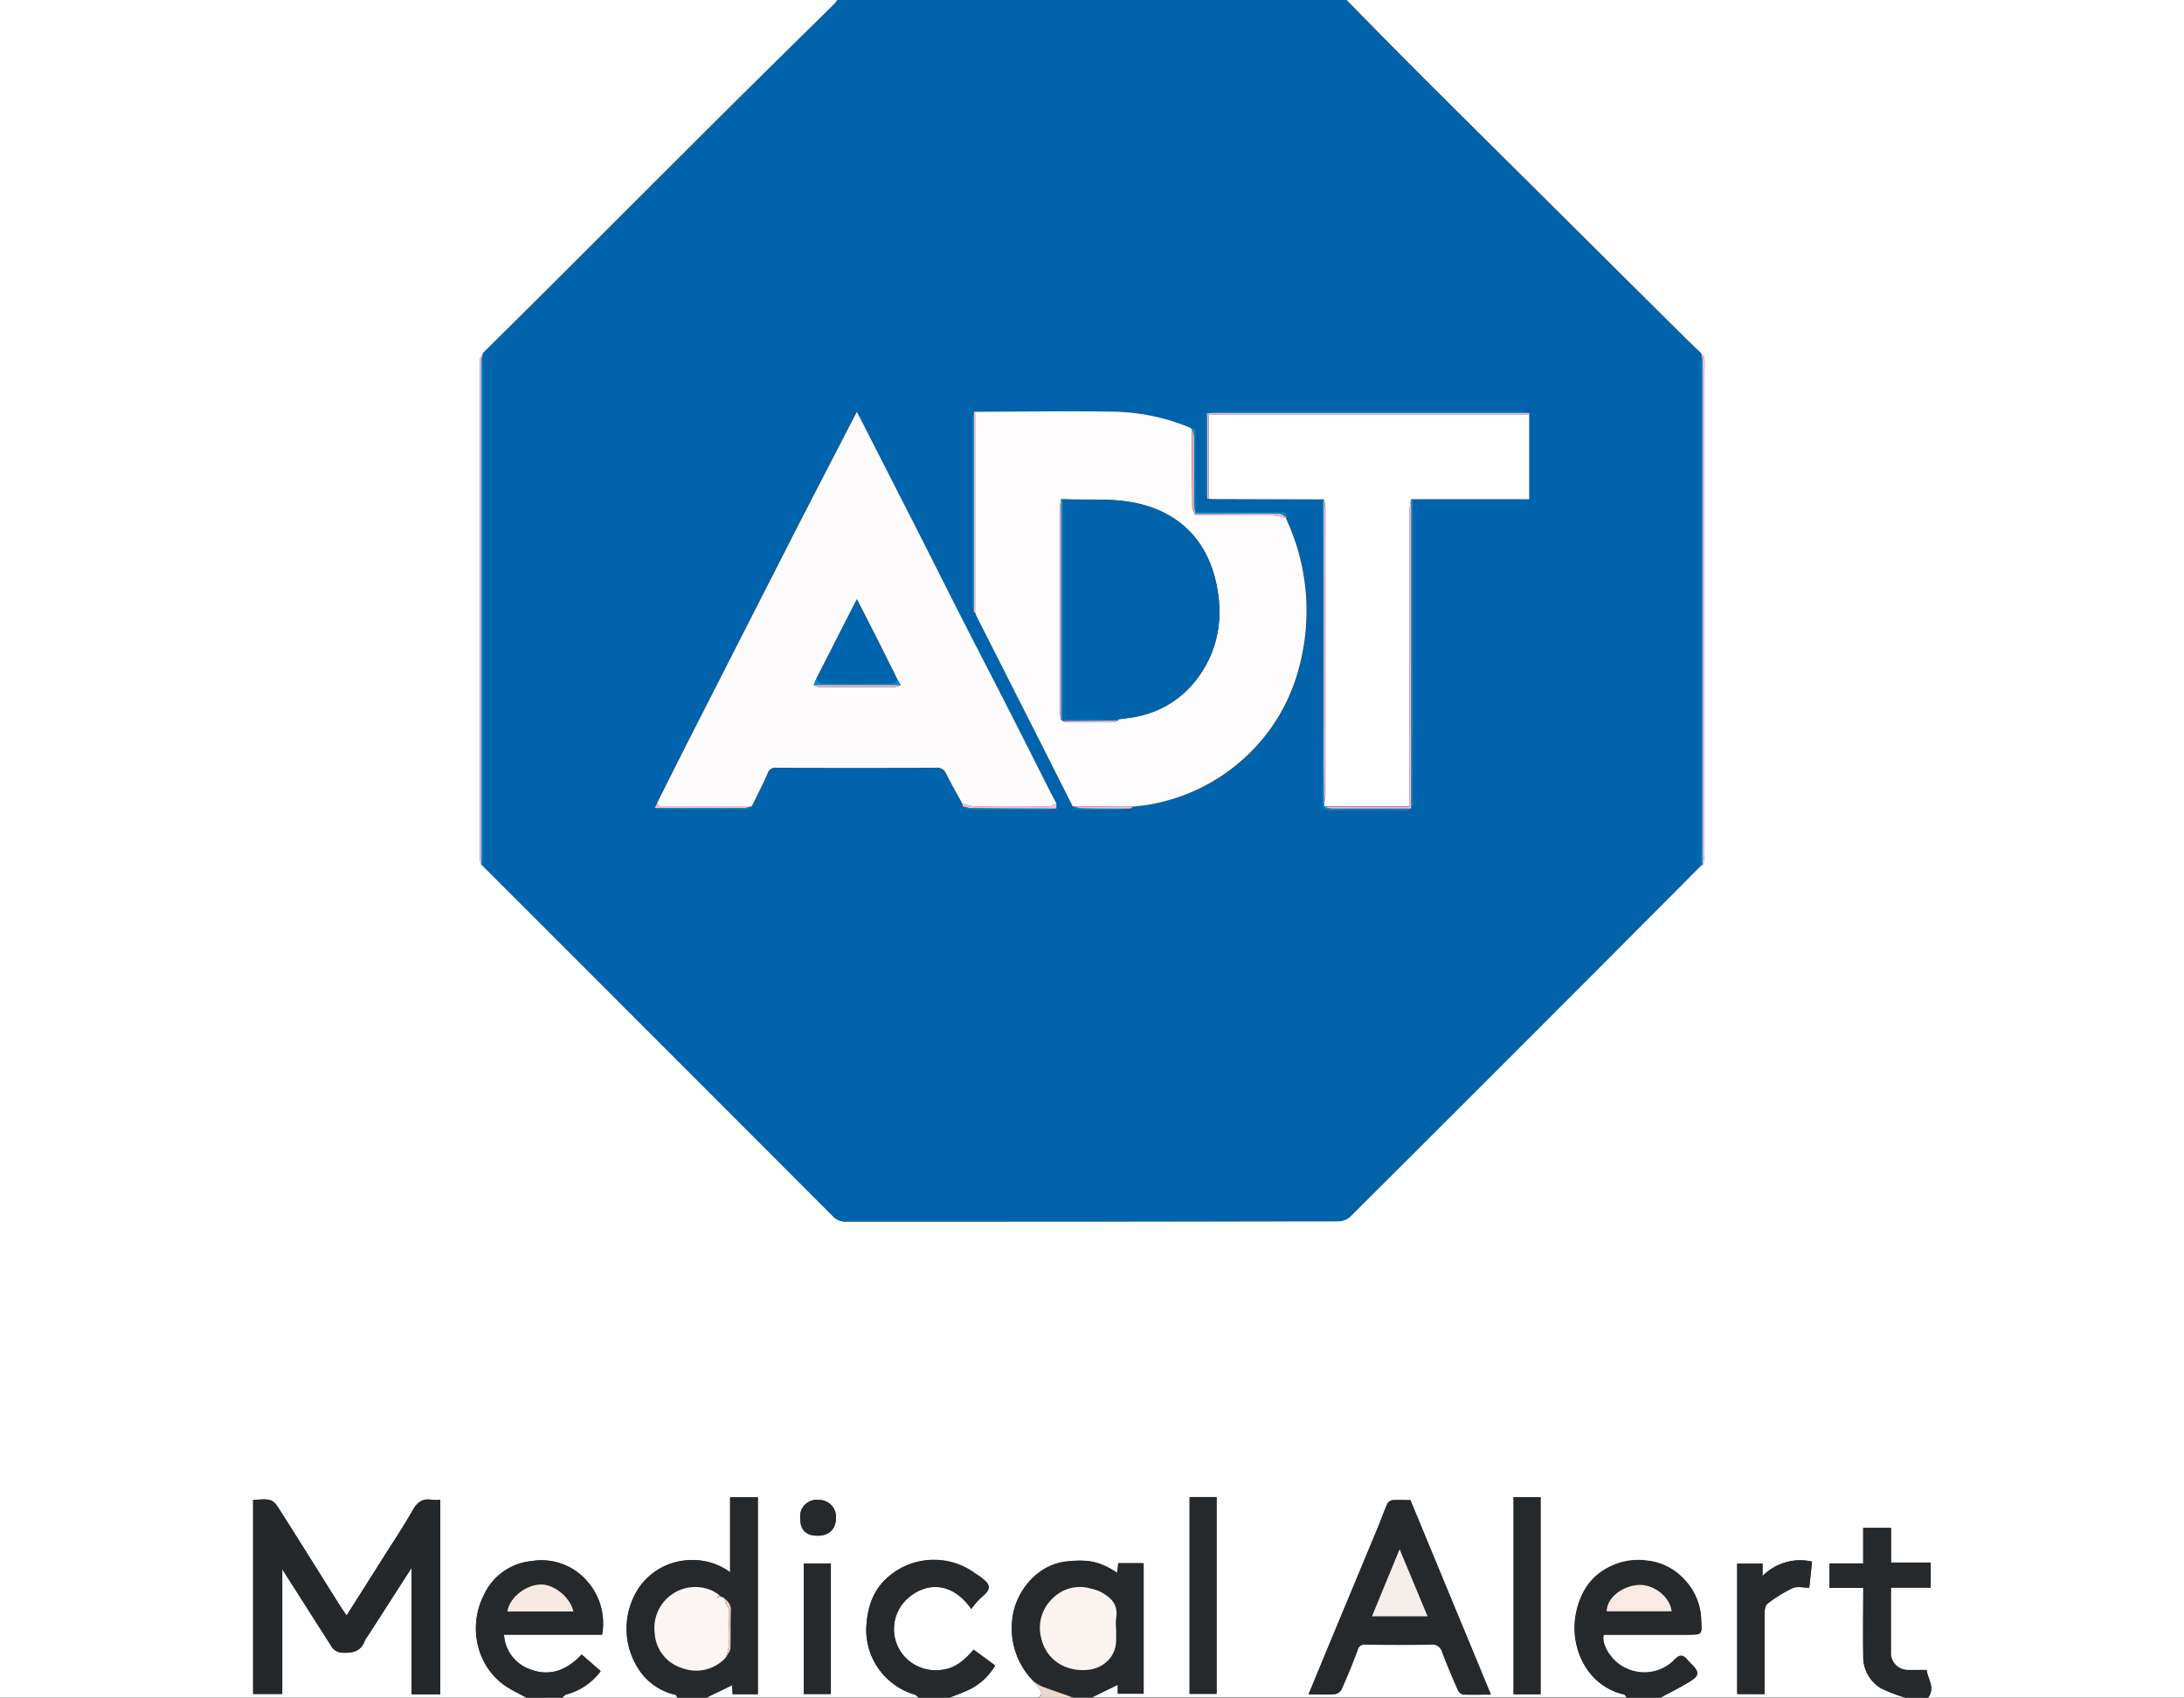 <svg id="Layer_1" data-name="Layer 1" xmlns="http://www.w3.org/2000/svg" viewBox="0 0 485.28 377.28"><rect x="0" y="0" width="485.28" height="377.28" fill="#333333" stroke="none"/><title>2. ADT_Medical AlertVert_BlackText.pdf (1)</title><path d="M884,512.28H767V135H953.12c-.31.36-.59.75-.92,1.08-8.59,8.49-17.22,16.94-25.77,25.46q-16.48,16.4-32.89,32.88Q884,204,874.32,213.5c-.26.57-.74,1.14-.74,1.7q0,55.19,0,110.37a8.37,8.37,0,0,0,.36,1.66l.32.06a2.78,2.78,0,0,0,.31.43q38.82,38.83,77.63,77.68a3.6,3.6,0,0,0,2.86,1.06q54.71,0,109.4-.06a4.11,4.11,0,0,0,2.6-1.08q27.21-27.09,54.32-54.29,11.83-11.85,23.61-23.72l.36-.11a9.35,9.35,0,0,0,.36-1.84q0-54,0-108a22.1,22.1,0,0,0,0-2.7c-.06-.42-.48-.79-.74-1.18-1.29-1.24-2.6-2.45-3.86-3.71l-52.92-52.58q-4.7-4.66-9.35-9.35c-4.24-4.27-8.45-8.57-12.67-12.85h186.12V512.28H1195.4c1.7-2.3-.17-4.29-.31-6.17-1.47,0-2.71,0-3.95,0a3.77,3.77,0,0,1-4-4c0-2.88,0-5.76,0-8.63V487.8H1196v-5.56h-8.84v-7.71H1181v7.89h-7.46v5.43H1181c0,5.12-.07,10.09,0,15a8.16,8.16,0,0,0,3.87,7.28,33.27,33.27,0,0,0,5.47,2.1H1136c2.25-1.23,4.58-2.35,6.74-3.73,1.83-1.15,1.79-2,.25-3.54a14.82,14.82,0,0,1-1.08-1.16c-.89-1.07-1.64-1.2-2.75-.11a9.34,9.34,0,0,1-10.87,2c-2.69-1.11-5.49-4.82-5-7.38a1.31,1.31,0,0,1,.34-.09q9.07,0,18.15,0c3.42,0,3.42,0,3.19-3.25,0-.12,0-.24,0-.36a13.53,13.53,0,0,0-3.9-8.82,13,13,0,0,0-8.09-4,14.2,14.2,0,0,0-8.77,1.6c-3.79,2-5.89,5.29-6.89,9.4-1.93,7.95,2.18,16.83,10.51,18.71.23,0,.38.45.57.68h-118.8l5.73-2.81v2h5.72v-29h-5.59l-.26,2.15c-3.75-2.49-6.26-3.05-11.19-2.54-6.66.68-11.44,6.84-12.09,12.69a16.62,16.62,0,0,0,4.73,13.94,14.36,14.36,0,0,0,1.08,1.45c.73.76,1,1.45,0,2.17H978c1.22-.48,2.45-.92,3.65-1.45a13.49,13.49,0,0,0,6.48-5.68l-4.78-3.52c-1.92,2.19-3.93,4.07-6.8,4.45a9.39,9.39,0,0,1-7.79-2.15,9.13,9.13,0,0,1-1.1-12.59,10.33,10.33,0,0,1,5.18-3.4c4.07-.92,7.39.95,10,4.65a18.26,18.26,0,0,1,1.91-2.29c2.67-2.2,2.65-3-.25-5.09-.24-.17-.51-.31-.75-.48a15.48,15.48,0,0,0-20.08,1.38c-2.91,2.88-4,6.57-4.18,10.74a15,15,0,0,0,10.74,14.75c.34.09.61.45.91.68H924l5.71-2.73.09,2h5.61V467.74h-6.16V484.4a14,14,0,0,0-8.9-2.69,14.22,14.22,0,0,0-11.21,5.92,16.45,16.45,0,0,0-.51,17.85,13.2,13.2,0,0,0,8.46,6.16c.18,0,.29.42.43.64H891.92c.29-.24.54-.59.87-.69a13.92,13.92,0,0,0,7.66-5.2l-4.23-3.69c-3.43,3.68-7.38,5.05-11.94,3.1a8.67,8.67,0,0,1-5.31-7.51h21.81a14.07,14.07,0,0,0-3.42-12,13.38,13.38,0,0,0-12.27-4.35,13,13,0,0,0-10.48,7.35c-3.79,7.27-1.63,16.2,4.84,20.49C880.89,510.72,882.48,511.45,884,512.28Zm-19.18-.76V468.36a11.5,11.5,0,0,1-1.87,0c-2-.36-3.22.5-4.23,2.28-2,3.57-4.32,7-6.51,10.47L844,494c-.54-.8-1-1.43-1.42-2.09-4.42-7.05-8.83-14.11-13.29-21.14-.57-.9-1.25-2.06-2.13-2.36-1.22-.4-2.67-.1-3.93-.1v43.13h6.47V483.74c3.75,5.88,7.25,11.38,10.76,16.87a3,3,0,0,0,2.76,1.69c2.32.07,4-.39,4.83-2.69a7.24,7.24,0,0,1,.76-1.19l9.63-15v28.11Zm192.93,0c2.14,0,4,.08,5.84-.05a2.05,2.05,0,0,0,1.49-1c1.28-2.88,2.49-5.8,3.58-8.76a1.59,1.59,0,0,1,1.79-1.27c4.8,0,9.6.07,14.4,0a2.31,2.31,0,0,1,2.63,1.71c1.07,2.86,2.28,5.67,3.51,8.47a1.75,1.75,0,0,0,1.17.94c2,.1,3.92,0,6.12,0l-17.88-43.2c-1.31,0-2.63-.06-3.94,0a1.58,1.58,0,0,0-1.15.73c-.74,1.64-1.34,3.35-2,5q-3.57,8.63-7.17,17.23C1063.35,498,1060.6,504.67,1057.75,511.56Zm51.56,0V467.71h-6v43.81Zm-78-43.82v43.73h6V467.7Zm127.75,43.79V509.3c0-5.21,0-10.43,0-15.64,0-.78.14-1.88.64-2.26a28.87,28.87,0,0,1,5.6-3.48c1-.47,2.46-.09,3.71-.09.21-2,.4-3.79.61-5.8a11.72,11.72,0,0,0-11,3.21v-2.78H1153v29Zm-207.47-29h-6v29h6Zm-6.79-10c0,2.51,1.27,3.78,3.83,3.8s4.11-1.48,4.1-4a3.76,3.76,0,0,0-3.87-3.95A3.66,3.66,0,0,0,944.83,472.49Z" transform="translate(-767 -135)" style="fill:#fffefe"/><path d="M1145,327.31q-11.79,11.85-23.61,23.72-27.14,27.17-54.32,54.29a4.11,4.11,0,0,1-2.6,1.08q-54.69.08-109.4.06a3.6,3.6,0,0,1-2.86-1.06q-38.79-38.86-77.63-77.68a2.78,2.78,0,0,1-.31-.43q0-56.75,0-113.5c0-.1,0-.19,0-.29q9.61-9.54,19.22-19.08Q910,178,926.43,161.54c8.55-8.52,17.18-17,25.77-25.46.33-.33.61-.72.92-1.08h113c4.22,4.28,8.43,8.58,12.67,12.85q4.65,4.69,9.35,9.35l52.92,52.58c1.26,1.26,2.57,2.47,3.86,3.71l.06.31c0,.66,0,1.32,0,2Q1145,271.55,1145,327.31ZM1018.25,314.7l.42-.38c1.05-.13,2.12-.21,3.17-.38a41.93,41.93,0,0,0,22.34-11,41,41,0,0,0,11.48-19.31,48.44,48.44,0,0,0-2.87-33.46.3.3,0,0,0,.06-.22c.1-1.36-.87-1.17-1.7-1.16h-18.47V231.58c0-.77.14-1.67-1.12-1.52a46.24,46.24,0,0,0-16.34-3.56c-10.49-.2-21,0-31.47,0l-.36,0a6,6,0,0,0-.37,1.45q0,20.74,0,41.47a7,7,0,0,0,.38,1.66l.27,0c.13.32.23.66.39,1l13.68,27,7.64,15.16c.5.25,1,.71,1.49.72,2.63.07,5.26.07,7.88,0C1015.92,315,1017.08,314.8,1018.25,314.7Zm-105.78-.11c.3.14.61.4.91.4q9.75,0,19.48,0c.38,0,.76-.46,1.14-.71,1.21-2.48,2.48-4.93,3.59-7.45a1.68,1.68,0,0,1,1.84-1.18q17.79,0,35.58,0a2.12,2.12,0,0,1,2.22,1.32c1.11,2.27,2.39,4.46,3.6,6.68l0,.62a4.74,4.74,0,0,0,1.7.73c5.75.06,11.51.05,17.26,0a12.32,12.32,0,0,0,1.89-.28l0-1.19c-.47-.88-1-1.75-1.4-2.64-3.18-6.29-6.34-12.59-9.55-18.87-3.28-6.45-6.62-12.87-9.91-19.31s-6.51-12.9-9.78-19.35q-5.8-11.43-11.64-22.84c-.63-1.24-1.27-2.47-2.06-4-3.82,7.39-7.47,14.43-11.1,21.49-2.66,5.16-5.29,10.34-7.93,15.51q-9,17.66-18,35.32c-2.42,4.77-4.81,9.56-7.22,14.34Zm124.89-88.14-2.52.13c0,6.32,0,12.42,0,18.53,0,.24.24.49.37.74h.17l.16-.05c.6,0,1.19.06,1.79.06l23.38.07q0,33.54,0,67.09c0,1.63.49,2,2,2,5.33-.08,10.67-.11,16,0,1.71,0,2.2-.42,2.2-2.19q-.07-33.45,0-66.91h25.83V227.16a.5.5,0,0,0,0-.34,8.37,8.37,0,0,0-1.66-.36Q1071.26,226.43,1037.36,226.45Z" transform="translate(-767 -135)" style="fill:#0163ab"/><path d="M917.48,512.28c-.14-.22-.25-.61-.43-.64a13.2,13.2,0,0,1-8.46-6.16,16.45,16.45,0,0,1,.51-17.85,14.22,14.22,0,0,1,11.21-5.92,14,14,0,0,1,8.9,2.69V467.74h6.16v43.77h-5.61l-.09-2L924,512.28Zm7.91-23.71A9.09,9.09,0,0,0,912.48,498a8.63,8.63,0,0,0,6.08,7.74,8.86,8.86,0,0,0,9.74-2.38c.35-.68,1-1.36,1-2.06.12-2.68,0-5.37.09-8.06a3,3,0,0,0-1.32-2.88l-.48-.37-.71-.36-.37-.35Z" transform="translate(-767 -135)" style="fill:#25292c"/><path d="M996.69,508.66A16.62,16.62,0,0,1,992,494.72c.65-5.85,5.43-12,12.09-12.69,4.93-.51,7.44.05,11.19,2.54l.26-2.15h5.59v29h-5.72v-2l-5.73,2.81h-4.32c-.25-.11-.49-.25-.75-.34-2.06-.73-4.13-1.42-6.17-2.2A9.63,9.63,0,0,1,996.69,508.66ZM1015,497a12.07,12.07,0,0,1,0-2.33c.59-3.12-1.21-4.76-3.63-6a9.21,9.21,0,0,0-2-.63,8.47,8.47,0,0,0-8.35,2.07,8.94,8.94,0,0,0-2.67,8.85c.93,4.39,4.82,7.55,10.13,7.16,3.71-.27,6.54-3,6.53-6.61C1015,498.71,1015,497.87,1015,497Z" transform="translate(-767 -135)" style="fill:#25292c"/><path d="M1128.44,512.28c-.19-.23-.34-.63-.57-.68-8.33-1.88-12.44-10.76-10.51-18.71,1-4.11,3.1-7.39,6.89-9.4a14.2,14.2,0,0,1,8.77-1.6,13,13,0,0,1,8.09,4,13.53,13.53,0,0,1,3.9,8.82c0,.12,0,.24,0,.36.23,3.27.23,3.25-3.19,3.25q-9.08,0-18.15,0a1.31,1.31,0,0,0-.34.09c-.53,2.56,2.27,6.27,5,7.38a9.34,9.34,0,0,0,10.87-2c1.11-1.09,1.86-1,2.75.11A14.82,14.82,0,0,0,1143,505c1.54,1.53,1.58,2.39-.25,3.54-2.16,1.38-4.49,2.5-6.74,3.73Zm10-19.2c-.43-3.47-4.18-5.95-7.17-5.86-3.58.12-7.2,2.72-7.26,5.86Z" transform="translate(-767 -135)" style="fill:#25292c"/><path d="M884,512.28c-1.52-.83-3.11-1.56-4.55-2.52-6.47-4.29-8.63-13.22-4.84-20.49a13,13,0,0,1,10.48-7.35,13.38,13.38,0,0,1,12.27,4.35,14.07,14.07,0,0,1,3.42,12H879a8.67,8.67,0,0,0,5.31,7.51c4.56,1.95,8.51.58,11.94-3.1l4.23,3.69a13.92,13.92,0,0,1-7.66,5.2c-.33.1-.58.45-.87.69Zm10.41-19.15c-.68-3.11-4.25-6-7.18-6-3.4,0-7.1,3-7.48,6Z" transform="translate(-767 -135)" style="fill:#25292c"/><path d="M971.12,512.28c-.3-.23-.57-.59-.91-.68a15,15,0,0,1-10.74-14.75c.21-4.17,1.27-7.86,4.18-10.74a15.48,15.48,0,0,1,20.08-1.38c.24.17.51.31.75.48,2.9,2.05,2.92,2.89.25,5.09a18.26,18.26,0,0,0-1.91,2.29c-2.63-3.7-6-5.57-10-4.65a10.33,10.33,0,0,0-5.18,3.4,9.13,9.13,0,0,0,1.1,12.59,9.39,9.39,0,0,0,7.79,2.15c2.87-.38,4.88-2.26,6.8-4.45l4.78,3.52a13.49,13.49,0,0,1-6.48,5.68c-1.2.53-2.43,1-3.65,1.45Z" transform="translate(-767 -135)" style="fill:#25292c"/><path d="M1190.36,512.28a33.27,33.27,0,0,1-5.47-2.1,8.16,8.16,0,0,1-3.87-7.28c-.09-5,0-9.93,0-15h-7.51v-5.43H1181v-7.89h6.2v7.71H1196v5.56h-8.83v5.65c0,2.87,0,5.75,0,8.63a3.77,3.77,0,0,0,4,4c1.24,0,2.48,0,3.95,0,.14,1.88,2,3.87.31,6.17Z" transform="translate(-767 -135)" style="fill:#25292c"/><path d="M996.69,508.66a9.63,9.63,0,0,0,1.71,1.08c2,.78,4.11,1.47,6.17,2.2.26.09.5.23.75.34h-7.56c1-.72.74-1.41,0-2.17A14.36,14.36,0,0,1,996.69,508.66Z" transform="translate(-767 -135)" style="fill:#edd8d0"/><path d="M864.82,511.52h-6.35V483.41l-9.63,15a7.24,7.24,0,0,0-.76,1.19c-.85,2.3-2.51,2.76-4.83,2.69a3,3,0,0,1-2.76-1.69c-3.51-5.49-7-11-10.76-16.87v27.74h-6.47V468.35c1.26,0,2.71-.3,3.93.1.88.3,1.56,1.46,2.13,2.36,4.46,7,8.87,14.09,13.29,21.14.42.66.88,1.29,1.42,2.09l8.18-13c2.19-3.48,4.48-6.9,6.51-10.47,1-1.78,2.19-2.64,4.23-2.28a11.5,11.5,0,0,0,1.87,0Z" transform="translate(-767 -135)" style="fill:#25282b"/><path d="M1057.75,511.56c2.85-6.89,5.6-13.54,8.36-20.19q3.59-8.62,7.17-17.23c.69-1.67,1.29-3.38,2-5a1.58,1.58,0,0,1,1.15-.73c1.31-.09,2.63,0,3.94,0l17.88,43.2c-2.2,0-4.16.06-6.12,0a1.75,1.75,0,0,1-1.17-.94c-1.23-2.8-2.44-5.61-3.51-8.47a2.31,2.31,0,0,0-2.63-1.71c-4.8.11-9.6.08-14.4,0a1.59,1.59,0,0,0-1.79,1.27c-1.09,3-2.3,5.88-3.58,8.76a2.05,2.05,0,0,1-1.49,1C1061.75,511.64,1059.89,511.56,1057.75,511.56Zm26.45-17.36c-2-4.93-4-9.72-6.21-14.9l-6.14,14.9Z" transform="translate(-767 -135)" style="fill:#25292c"/><path d="M1109.31,511.52h-6V467.71h6Z" transform="translate(-767 -135)" style="fill:#25292c"/><path d="M1031.34,467.7h6v43.73h-6Z" transform="translate(-767 -135)" style="fill:#25292c"/><path d="M1159.09,511.49H1153v-29h5.64v2.78a11.72,11.72,0,0,1,11-3.21c-.21,2-.4,3.82-.61,5.8-1.25,0-2.67-.38-3.71.09a28.87,28.87,0,0,0-5.6,3.48c-.5.38-.63,1.48-.64,2.26,0,5.21,0,10.43,0,15.64Z" transform="translate(-767 -135)" style="fill:#25292c"/><path d="M951.62,482.45v29h-6v-29Z" transform="translate(-767 -135)" style="fill:#25292c"/><path d="M944.83,472.49a3.66,3.66,0,0,1,4.06-4.16,3.76,3.76,0,0,1,3.87,3.95c0,2.53-1.52,4-4.1,4S944.83,475,944.83,472.49Z" transform="translate(-767 -135)" style="fill:#25292c"/><path d="M1145,213.8l-.06-.31c.26.39.68.76.74,1.18a22.1,22.1,0,0,1,0,2.7q0,54,0,108a9.35,9.35,0,0,1-.36,1.84q0-56,0-111.92A7.3,7.3,0,0,0,1145,213.8Z" transform="translate(-767 -135)" style="fill:#f8c0d6"/><path d="M874.32,213.5c0,.1,0,.19,0,.29a6.54,6.54,0,0,0-.35,1.47q0,56,0,112a8.37,8.37,0,0,1-.36-1.66q0-55.18,0-110.37C873.58,214.64,874.06,214.07,874.32,213.5Z" transform="translate(-767 -135)" style="fill:#f6bfd5"/><path d="M873.94,327.23q0-56,0-112a6.54,6.54,0,0,1,.35-1.47q0,56.75,0,113.5Z" transform="translate(-767 -135)" style="fill:#008acc"/><path d="M1145,213.8a7.3,7.3,0,0,1,.33,1.48q0,56,0,111.92l-.36.11q0-55.77,0-111.53C1145,215.12,1145,214.46,1145,213.8Z" transform="translate(-767 -135)" style="fill:#008bcd"/><path d="M1005.38,314.25l-7.64-15.16-13.68-27c-.16-.31-.26-.65-.39-1,0-.6,0-1.2,0-1.8q0-21.39,0-42.79c10.49,0,21-.21,31.47,0a46.24,46.24,0,0,1,16.34,3.56l.38.4c0,5.75,0,11.5.06,17.24a5.66,5.66,0,0,0,.68,1.73c5.76,0,11.51,0,17.27.08a13.8,13.8,0,0,1,2.84.63,48.44,48.44,0,0,1,2.87,33.46,41,41,0,0,1-11.48,19.31,41.93,41.93,0,0,1-22.34,11c-1.05.17-2.12.25-3.17.38l-13-.05Zm-2.6-68.3a14.47,14.47,0,0,0-.33,2.23q0,22.36,0,44.71a12.45,12.45,0,0,0,.28,1.9l.42.47a2.57,2.57,0,0,0,.82.28c3.47,0,6.95,0,10.43,0a2.75,2.75,0,0,0,.94-.37l.09-.29c1.63-.25,3.29-.39,4.88-.78a21.89,21.89,0,0,0,12.76-8.37c4.69-6.32,5.8-13.5,4.2-21-2.07-9.71-8.31-15.91-17.88-17.94-5.23-1.11-10.79-.62-16.2-.85Z" transform="translate(-767 -135)" style="fill:#fefcfd"/><path d="M913.14,313.18c2.41-4.78,4.8-9.57,7.22-14.34q9-17.67,18-35.32c2.64-5.17,5.27-10.35,7.93-15.51,3.63-7.06,7.28-14.1,11.1-21.49.79,1.52,1.43,2.75,2.06,4q5.82,11.42,11.64,22.84c3.27,6.45,6.5,12.91,9.78,19.35s6.63,12.86,9.91,19.31c3.21,6.28,6.37,12.58,9.55,18.87.45.89.93,1.76,1.4,2.64a5.3,5.3,0,0,1-1.72.73q-8.09.09-16.17,0a15.5,15.5,0,0,1-3-.64c-1.21-2.22-2.49-4.41-3.6-6.68a2.12,2.12,0,0,0-2.22-1.32q-17.79.06-35.58,0a1.68,1.68,0,0,0-1.84,1.18c-1.11,2.52-2.38,5-3.59,7.45-.1,0-.2,0-.3.06l-18.84,0C914.08,314.28,913.06,314.57,913.14,313.18Zm54-25.9-.66-1.13c-1.49-3-3-6-4.47-8.95s-2.92-5.75-4.59-9l-9,17.67-.61,1.41a3.6,3.6,0,0,0,1.1.38q8.56,0,17.13,0A4,4,0,0,0,967.11,287.28Z" transform="translate(-767 -135)" style="fill:#fefbfc"/><path d="M1106.78,227.16v18.78h-26.24a15.45,15.45,0,0,0-.33,2.22q0,31.88,0,63.77v2.25h-19v-.6a10.13,10.13,0,0,0,.29-1.72q0-32,0-64a10.3,10.3,0,0,0-.33-1.88h-.41l-23.38-.07c-.6,0-1.19,0-1.79-.06V227.16Z" transform="translate(-767 -135)" style="fill:#fffefe"/><path d="M1080.54,246h.41q0,33.45,0,66.91c0,1.77-.49,2.22-2.2,2.19-5.34-.11-10.68-.08-16,0-1.54,0-2-.38-2-2q.08-33.55,0-67.09h.41q0,29.15,0,58.29c0,3.12,0,6.23.06,9.35,0,.2,0,.4,0,.6a6.27,6.27,0,0,0,1.53.43c5.15,0,10.31,0,15.46,0h2.36Z" transform="translate(-767 -135)" style="fill:#0087ca"/><path d="M1106.78,227.16h-71.22v18.65l-.16.05h-.17v-19l2.13-.15c.78,0,1.56.07,2.34.07l67.11,0A.5.5,0,0,1,1106.78,227.16Z" transform="translate(-767 -135)" style="fill:#f6bdd2"/><path d="M1106.81,226.82l-67.11,0c-.78,0-1.56,0-2.34-.07v-.28q33.9,0,67.79,0A8.37,8.37,0,0,1,1106.81,226.82Z" transform="translate(-767 -135)" style="fill:#008aca"/><path d="M983.4,271.06a7,7,0,0,1-.38-1.66q0-20.73,0-41.47a6,6,0,0,1,.37-1.45Q983.39,248.77,983.4,271.06Z" transform="translate(-767 -135)" style="fill:#0087c9"/><path d="M983.4,271.06q0-22.29,0-44.58l.36,0q0,21.39,0,42.79c0,.6,0,1.2,0,1.8Z" transform="translate(-767 -135)" style="fill:#f7bad3"/><path d="M1031.94,230.46l-.38-.4c1.26-.15,1.12.75,1.12,1.52v17.19h18.47c.83,0,1.8-.2,1.7,1.16-.53-.27-1-.76-1.57-.77-6.2,0-12.4,0-18.6,0a10.66,10.66,0,0,1-.35-1.84c0-5.09,0-10.19,0-15.29A7.59,7.59,0,0,0,1031.94,230.46Z" transform="translate(-767 -135)" style="fill:#0086c8"/><path d="M980.83,313.61a15.5,15.5,0,0,0,3,.64q8.08.09,16.17,0a5.3,5.3,0,0,0,1.72-.73l0,1.19c-6.27,0-12.54,0-18.81-.09a10.34,10.34,0,0,1-2-.39Z" transform="translate(-767 -135)" style="fill:#f6bbd3"/><path d="M913.14,313.18c-.08,1.39.94,1.1,1.72,1.1l18.84,0a4.76,4.76,0,0,1-1.13.31q-10.05,0-20.1,0Z" transform="translate(-767 -135)" style="fill:#f7bad3"/><path d="M912.47,314.59q10,0,20.1,0a4.76,4.76,0,0,0,1.13-.31c.1,0,.2,0,.3-.06-.38.25-.76.71-1.14.71q-9.74.07-19.48,0C913.08,315,912.77,314.73,912.47,314.59Z" transform="translate(-767 -135)" style="fill:#0087ca"/><path d="M1037.36,226.45v.28l-2.13.15v19c-.13-.25-.37-.5-.37-.74,0-6.11,0-12.21,0-18.53Z" transform="translate(-767 -135)" style="fill:#0086c8"/><path d="M980.86,314.23a10.34,10.34,0,0,0,2,.39c6.27.05,12.54.06,18.81.09a12.32,12.32,0,0,1-1.89.28c-5.75,0-11.51,0-17.26,0A4.74,4.74,0,0,1,980.86,314.23Z" transform="translate(-767 -135)" style="fill:#0087ca"/><path d="M1032.68,249.18c6.2,0,12.4-.06,18.6,0,.52,0,1,.5,1.57.77a.3.3,0,0,1-.06.22,13.8,13.8,0,0,0-2.84-.63c-5.76-.07-11.51-.06-17.27-.08Z" transform="translate(-767 -135)" style="fill:#f7bad3"/><path d="M1005.38,314.25l.25,0a9.74,9.74,0,0,0,1.82.35c3.6.06,7.2.06,10.8.08-1.17.1-2.33.27-3.5.29-2.62.05-5.25.05-7.88,0C1006.37,315,1005.88,314.5,1005.38,314.25Z" transform="translate(-767 -135)" style="fill:#0087c9"/><path d="M1018.25,314.7c-3.6,0-7.2,0-10.8-.08a9.74,9.74,0,0,1-1.82-.35l13,.05Z" transform="translate(-767 -135)" style="fill:#f7bad3"/><path d="M928.3,503.32a8.86,8.86,0,0,1-9.74,2.38,8.63,8.63,0,0,1-6.08-7.74,9.09,9.09,0,0,1,12.91-9.39l1.12.67.37.35-.58.48,1.29-.12.47.37a4.1,4.1,0,0,0,.16,1c.2.46.74.88.72,1.29C928.76,496.19,929.59,499.82,928.3,503.32Z" transform="translate(-767 -135)" style="fill:#fbf6f4"/><path d="M928.3,503.32c1.29-3.5.46-7.13.64-10.7,0-.41-.52-.83-.72-1.29a4.1,4.1,0,0,1-.16-1,3,3,0,0,1,1.33,2.88c-.1,2.69,0,5.38-.09,8.06C929.27,502,928.65,502.64,928.3,503.32Z" transform="translate(-767 -135)" style="fill:#f0cabd"/><path d="M927.59,490l-1.29.12.58-.48Z" transform="translate(-767 -135)" style="fill:#f0cabd"/><path d="M926.51,489.24l-1.12-.67Z" transform="translate(-767 -135)" style="fill:#f0cabd"/><path d="M1015,497c0,.83,0,1.67,0,2.51,0,3.66-2.82,6.34-6.53,6.61-5.31.39-9.2-2.77-10.13-7.16a8.94,8.94,0,0,1,2.67-8.85,8.47,8.47,0,0,1,8.35-2.07,9.21,9.21,0,0,1,2,.63c2.42,1.24,4.22,2.88,3.63,6A12.07,12.07,0,0,0,1015,497Z" transform="translate(-767 -135)" style="fill:#faf3f0"/><path d="M1138.43,493.08H1124c.06-3.14,3.68-5.74,7.26-5.86C1134.25,487.13,1138,489.61,1138.43,493.08Z" transform="translate(-767 -135)" style="fill:#f8ebe5"/><path d="M894.41,493.13H879.75c.38-3,4.08-6,7.48-6C890.16,487.1,893.73,490,894.41,493.13Z" transform="translate(-767 -135)" style="fill:#f7eae4"/><path d="M1084.2,494.2h-12.35l6.14-14.9C1080.15,484.48,1082.15,489.27,1084.2,494.2Z" transform="translate(-767 -135)" style="fill:#f6eeeb"/><path d="M1003.19,245.94c5.41.23,11-.26,16.2.85,9.57,2,15.81,8.23,17.88,17.94,1.6,7.5.49,14.68-4.2,21a21.89,21.89,0,0,1-12.76,8.37c-1.59.39-3.25.53-4.88.78h-12.24Z" transform="translate(-767 -135)" style="fill:#0063ab"/><path d="M1003.19,245.94v48.94h12.24l-.09.29-12.19.09-.42-.47q0-24.42,0-48.84Z" transform="translate(-767 -135)" style="fill:#08c"/><path d="M1002.78,246q0,24.42,0,48.84a12.45,12.45,0,0,1-.28-1.9q0-22.35,0-44.71A14.47,14.47,0,0,1,1002.78,246Z" transform="translate(-767 -135)" style="fill:#f7bad3"/><path d="M1032.68,249.18v.25a5.66,5.66,0,0,1-.68-1.73c-.06-5.74,0-11.49-.06-17.24a7.59,7.59,0,0,1,.36,1.59c0,5.1,0,10.2,0,15.29A10.66,10.66,0,0,0,1032.68,249.18Z" transform="translate(-767 -135)" style="fill:#f6bdd2"/><path d="M1003.15,295.26l12.19-.09a2.75,2.75,0,0,1-.94.37c-3.48,0-7,0-10.43,0A2.57,2.57,0,0,1,1003.15,295.26Z" transform="translate(-767 -135)" style="fill:#f6bbd3"/><path d="M948.36,285.84l9-17.67c1.67,3.28,3.14,6.15,4.59,9s3,6,4.47,8.95c-.38.26-.77.75-1.16.75-5.22,0-10.44,0-15.66,0C949.2,286.85,948.78,286.19,948.36,285.84Z" transform="translate(-767 -135)" style="fill:#0064ac"/><path d="M948.36,285.84c.42.35.84,1,1.27,1,5.22.08,10.44.08,15.66,0,.39,0,.78-.49,1.16-.75l.66,1.13-19.36,0Z" transform="translate(-767 -135)" style="fill:#008acc"/><path d="M947.75,287.25l19.36,0a4,4,0,0,1-1.13.35q-8.57,0-17.13,0A3.6,3.6,0,0,1,947.75,287.25Z" transform="translate(-767 -135)" style="fill:#f6bfd5"/><path d="M1080.54,246v68.68h-2.36c-5.15,0-10.31,0-15.46,0a6.27,6.27,0,0,1-1.53-.43h19v-2.25q0-31.89,0-63.77A15.45,15.45,0,0,1,1080.54,246Z" transform="translate(-767 -135)" style="fill:#f7bad3"/><path d="M1061.18,313.59c0-3.12-.06-6.23-.06-9.35q0-29.14,0-58.29a10.3,10.3,0,0,1,.33,1.88q0,32,0,64A10.13,10.13,0,0,1,1061.18,313.59Z" transform="translate(-767 -135)" style="fill:#f7bad3"/></svg>